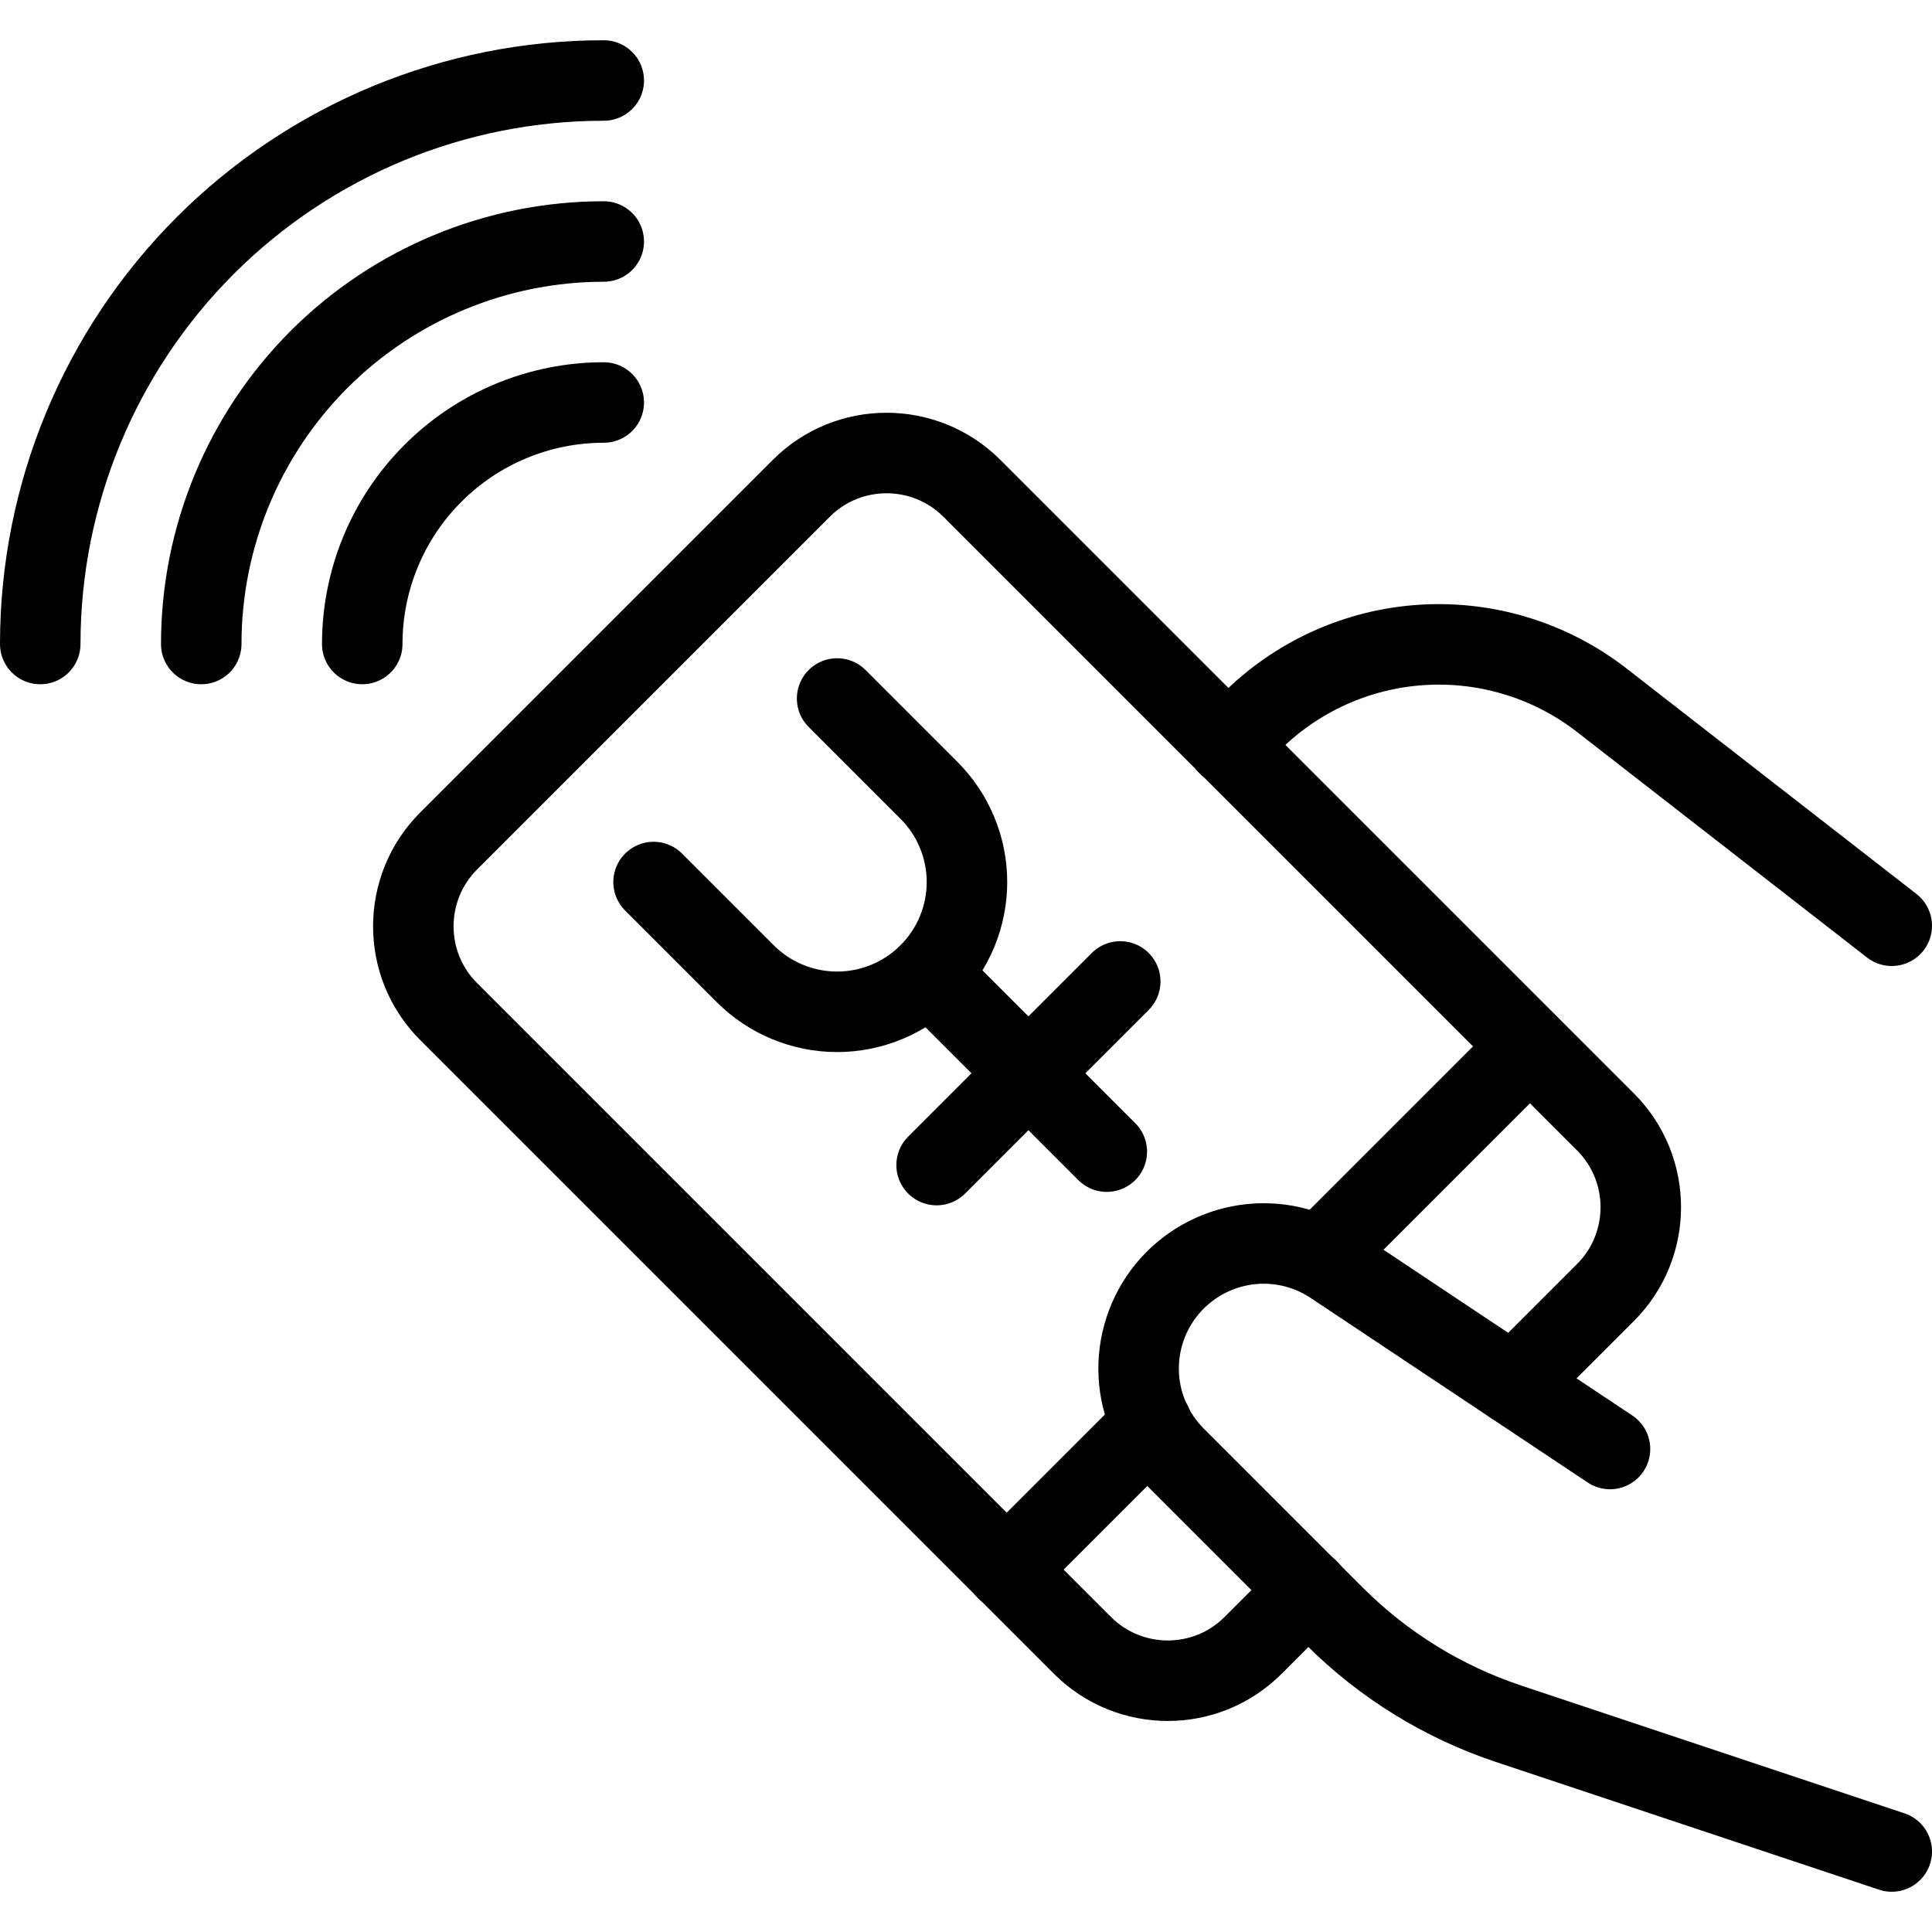 <svg xmlns="http://www.w3.org/2000/svg" fill="none" viewBox="0 0 24 24"><path stroke="#000000" stroke-linecap="round" stroke-linejoin="round" d="m23.5 11.5 -3.6 -2.8c-0.635 -0.494 -1.429 -0.739 -2.232 -0.689 -0.803 0.05 -1.56 0.392 -2.129 0.961l-0.283 0.283" stroke-width="1"></path><path stroke="#000000" stroke-linecap="round" stroke-linejoin="round" d="M0.5 8c0 -1.857 0.738 -3.637 2.05 -4.95C3.863 1.738 5.643 1 7.5 1" stroke-width="1"></path><path stroke="#000000" stroke-linecap="round" stroke-linejoin="round" d="M2.5 8c0 -1.326 0.527 -2.598 1.464 -3.536C4.902 3.527 6.174 3 7.5 3" stroke-width="1"></path><path stroke="#000000" stroke-linecap="round" stroke-linejoin="round" d="M4.5 8c0 -0.796 0.316 -1.559 0.879 -2.121C5.941 5.316 6.704 5 7.5 5" stroke-width="1"></path><path stroke="#000000" stroke-linecap="round" stroke-linejoin="round" d="m18.8 17.2 1.143 -1.143c0.586 -0.586 0.586 -1.536 0 -2.121l-7.869 -7.869c-0.586 -0.586 -1.536 -0.586 -2.121 0L5.574 10.446c-0.586 0.586 -0.586 1.536 0 2.121l7.872 7.872c0.586 0.586 1.536 0.586 2.121 0l0.689 -0.689" stroke-width="1"></path><path stroke="#000000" stroke-linecap="round" stroke-linejoin="round" d="m12.504 19.5 1.807 -1.807" stroke-width="1"></path><path stroke="#000000" stroke-linecap="round" stroke-linejoin="round" d="m23.5 23 -4.761 -1.587c-0.815 -0.272 -1.555 -0.729 -2.162 -1.336l-1.977 -1.977c-0.273 -0.273 -0.435 -0.637 -0.454 -1.022 -0.019 -0.385 0.106 -0.764 0.35 -1.062 0.245 -0.298 0.592 -0.495 0.973 -0.552 0.382 -0.057 0.771 0.03 1.092 0.245L20 18" stroke-width="1"></path><path stroke="#000000" stroke-linecap="round" stroke-linejoin="round" d="M16.395 15.609 19.004 13" stroke-width="1"></path><path stroke="#000000" stroke-linecap="round" stroke-linejoin="round" d="m8.119 10.957 1.14 1.14c0.15 0.15 0.328 0.269 0.523 0.349 0.196 0.081 0.405 0.123 0.617 0.123s0.421 -0.042 0.617 -0.123c0.196 -0.081 0.373 -0.2 0.523 -0.349 0.15 -0.15 0.269 -0.328 0.35 -0.523 0.081 -0.196 0.123 -0.405 0.123 -0.617s-0.042 -0.421 -0.123 -0.617c-0.081 -0.196 -0.2 -0.373 -0.35 -0.523l-1.14 -1.14" stroke-width="1"></path><path stroke="#000000" stroke-linecap="round" stroke-linejoin="round" d="m11.54 12.097 2.209 2.209" stroke-width="1"></path><path stroke="#000000" stroke-linecap="round" stroke-linejoin="round" d="m11.635 14.473 2.281 -2.281" stroke-width="1"></path></svg>